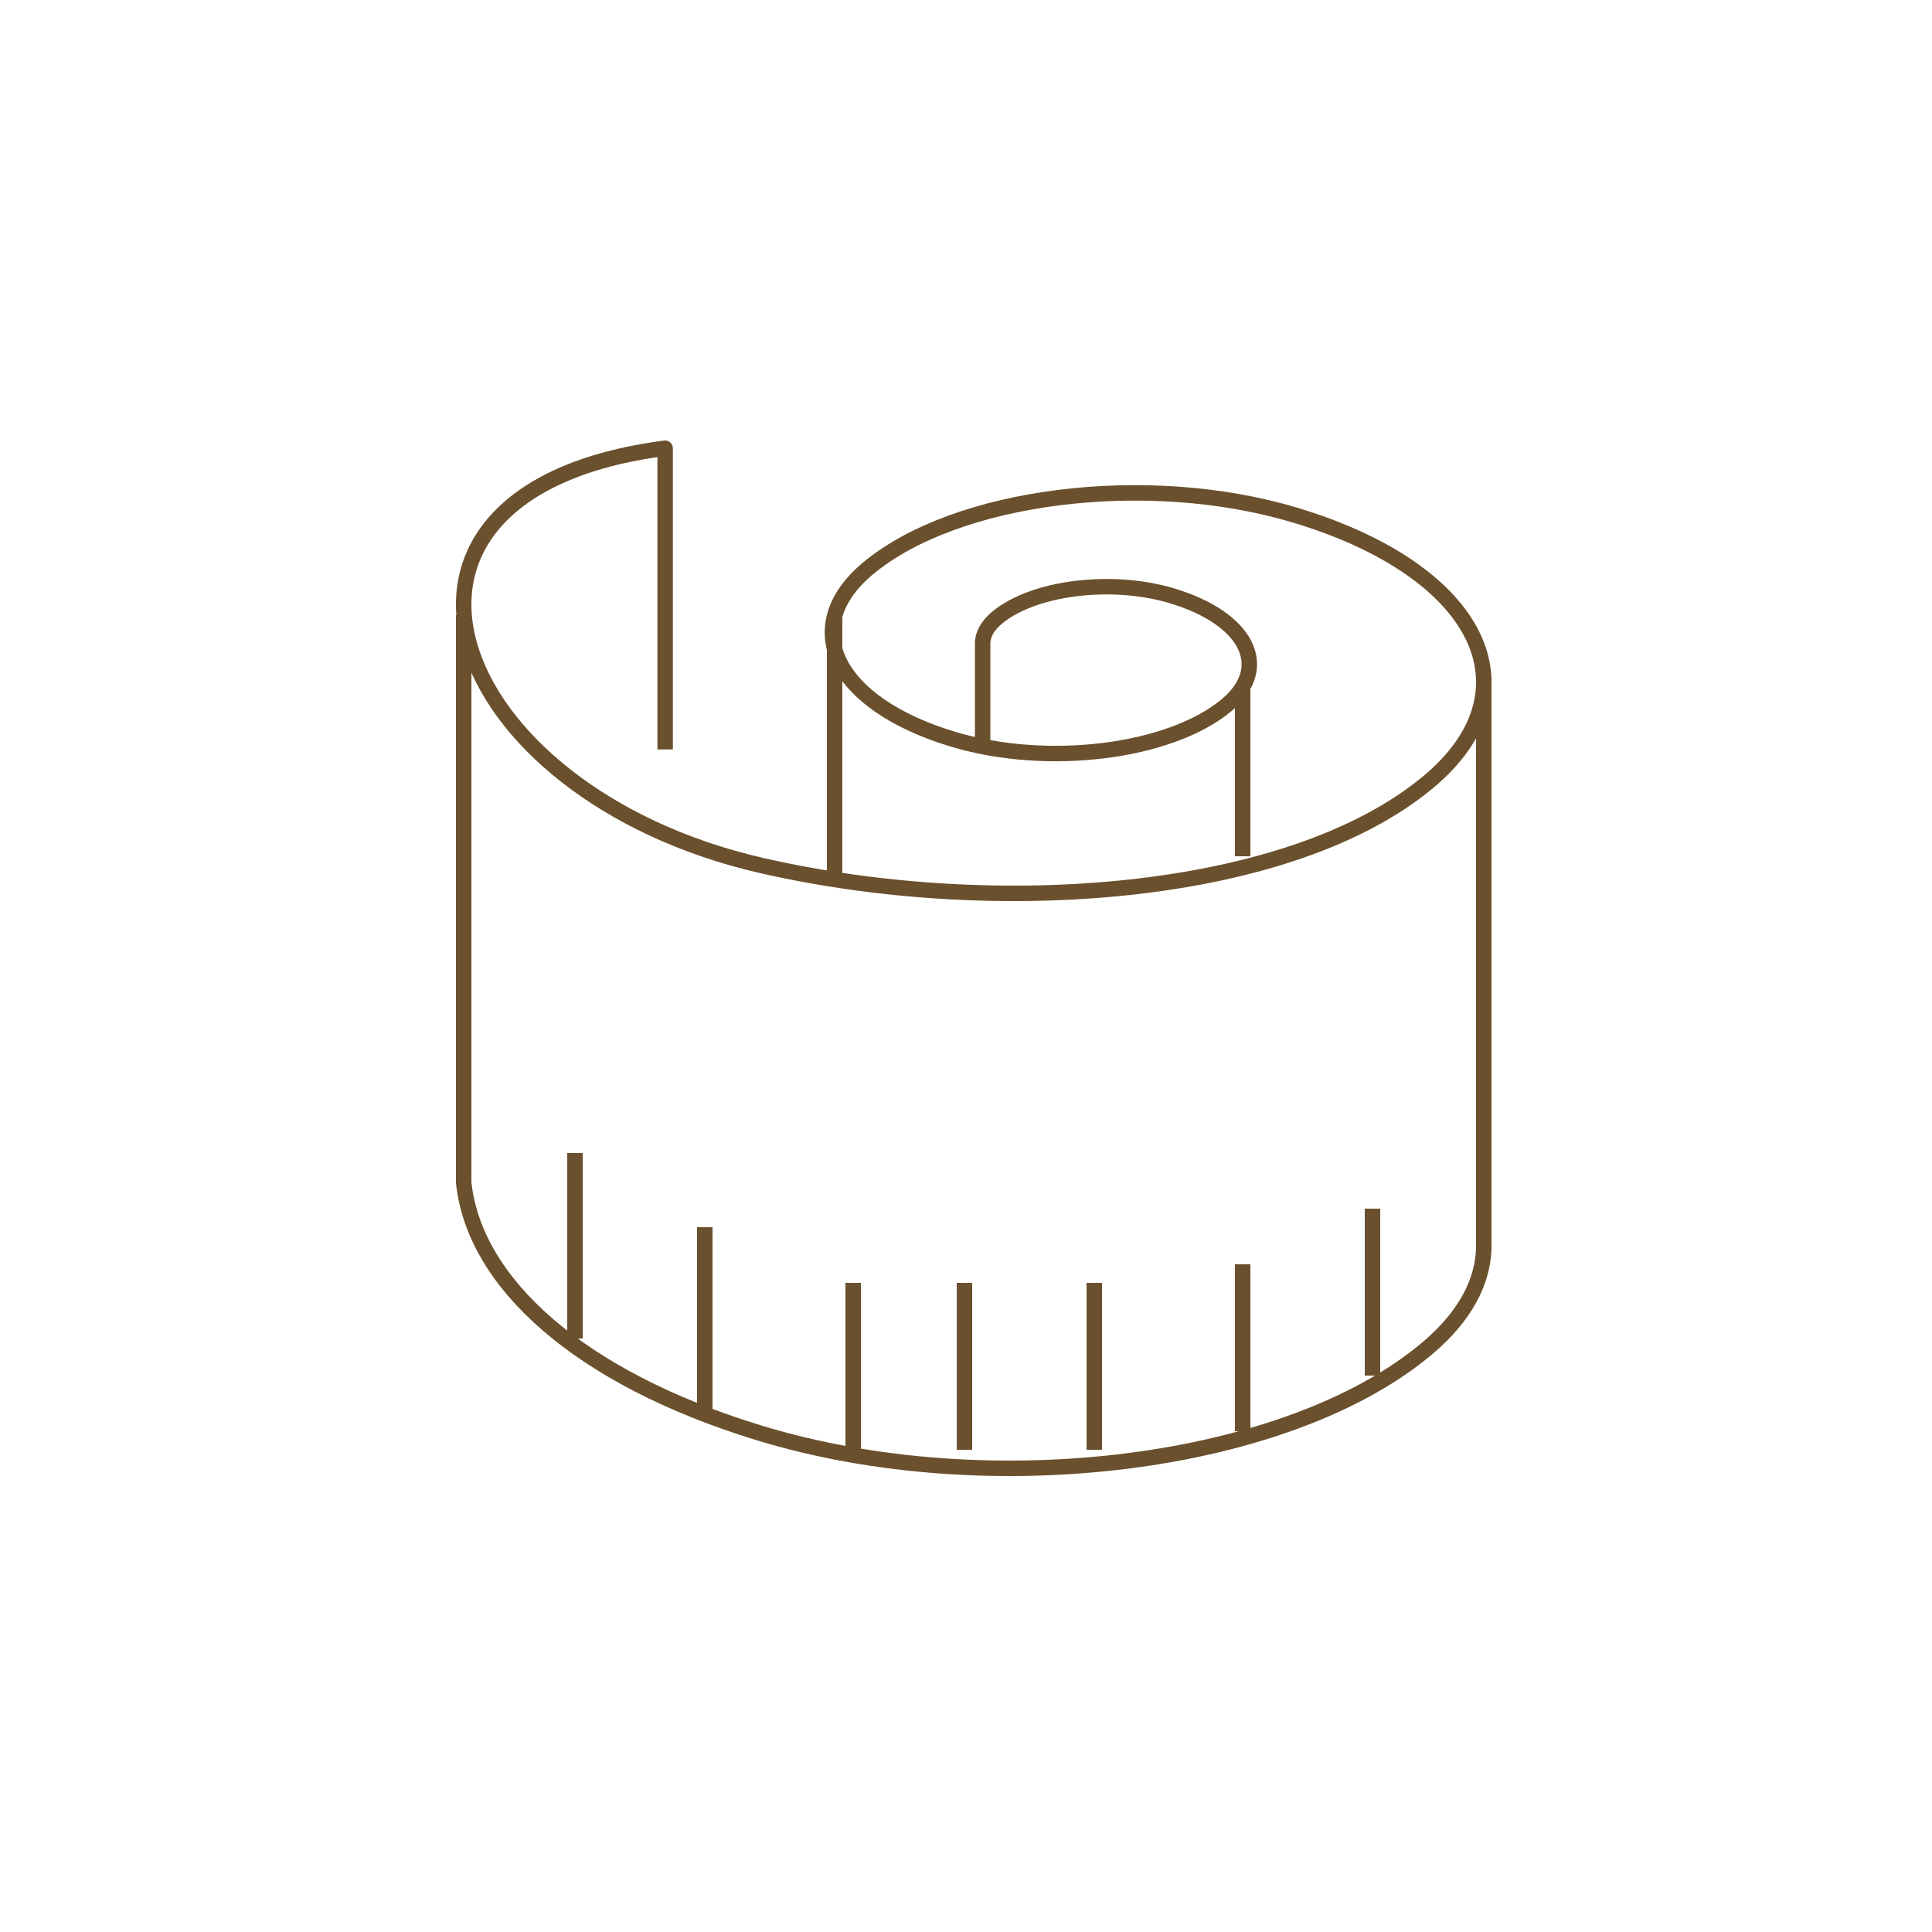<svg width="125" height="125" viewBox="0 0 125 125" fill="none" xmlns="http://www.w3.org/2000/svg">
<g id="xl(125)/25.Personalized sampling">
<g id="Frame 1867">
<path id="Vector" d="M43.035 48.491V29C21.563 31.785 28.72 51.276 49.25 55.993C64.423 59.478 83.471 58.049 92.41 50.596C99.561 44.635 95.696 36.901 83.779 33.325C74.245 30.464 61.877 32.01 56.156 36.78C51.581 40.595 54.052 45.544 61.682 47.834C67.785 49.665 75.698 48.677 79.36 45.623C82.29 43.182 80.706 40.015 75.825 38.548C71.919 37.377 66.854 38.01 64.511 39.964C63.92 40.458 63.617 40.996 63.576 41.532V48.248" stroke="#6A502C" stroke-miterlimit="10" stroke-linejoin="round"/>
<path id="Vector_2" d="M30 39.8L30 76.505C30.668 82.959 37.414 89.131 49.103 92.705C64.047 97.276 83.433 94.807 92.4 87.188C94.77 85.174 95.935 82.964 96 80.774V43.743" stroke="#6A502C" stroke-miterlimit="10" stroke-linejoin="round"/>
<path id="Vector_3" d="M54 39.8V56.6" stroke="#6A502C" stroke-miterlimit="10" stroke-linejoin="round"/>
<path id="Vector_4" d="M80.4 44.6V55.4" stroke="#6A502C" stroke-miterlimit="10" stroke-linejoin="round"/>
<path id="Vector_5" d="M37.2 86.6V74.6" stroke="#6A502C" stroke-miterlimit="10" stroke-linejoin="round"/>
<path id="Vector_6" d="M45.6 91.4V79.4" stroke="#6A502C" stroke-miterlimit="10" stroke-linejoin="round"/>
<path id="Vector_7" d="M55.2 93.8V83" stroke="#6A502C" stroke-miterlimit="10" stroke-linejoin="round"/>
<path id="Vector_8" d="M62.4 93.8V83" stroke="#6A502C" stroke-miterlimit="10" stroke-linejoin="round"/>
<path id="Vector_9" d="M70.8 93.8V83" stroke="#6A502C" stroke-miterlimit="10" stroke-linejoin="round"/>
<path id="Vector_10" d="M80.4 92.6V81.8" stroke="#6A502C" stroke-miterlimit="10" stroke-linejoin="round"/>
<path id="Vector_11" d="M88.8 89V78.2" stroke="#6A502C" stroke-miterlimit="10" stroke-linejoin="round"/>
</g>
</g>
</svg>
